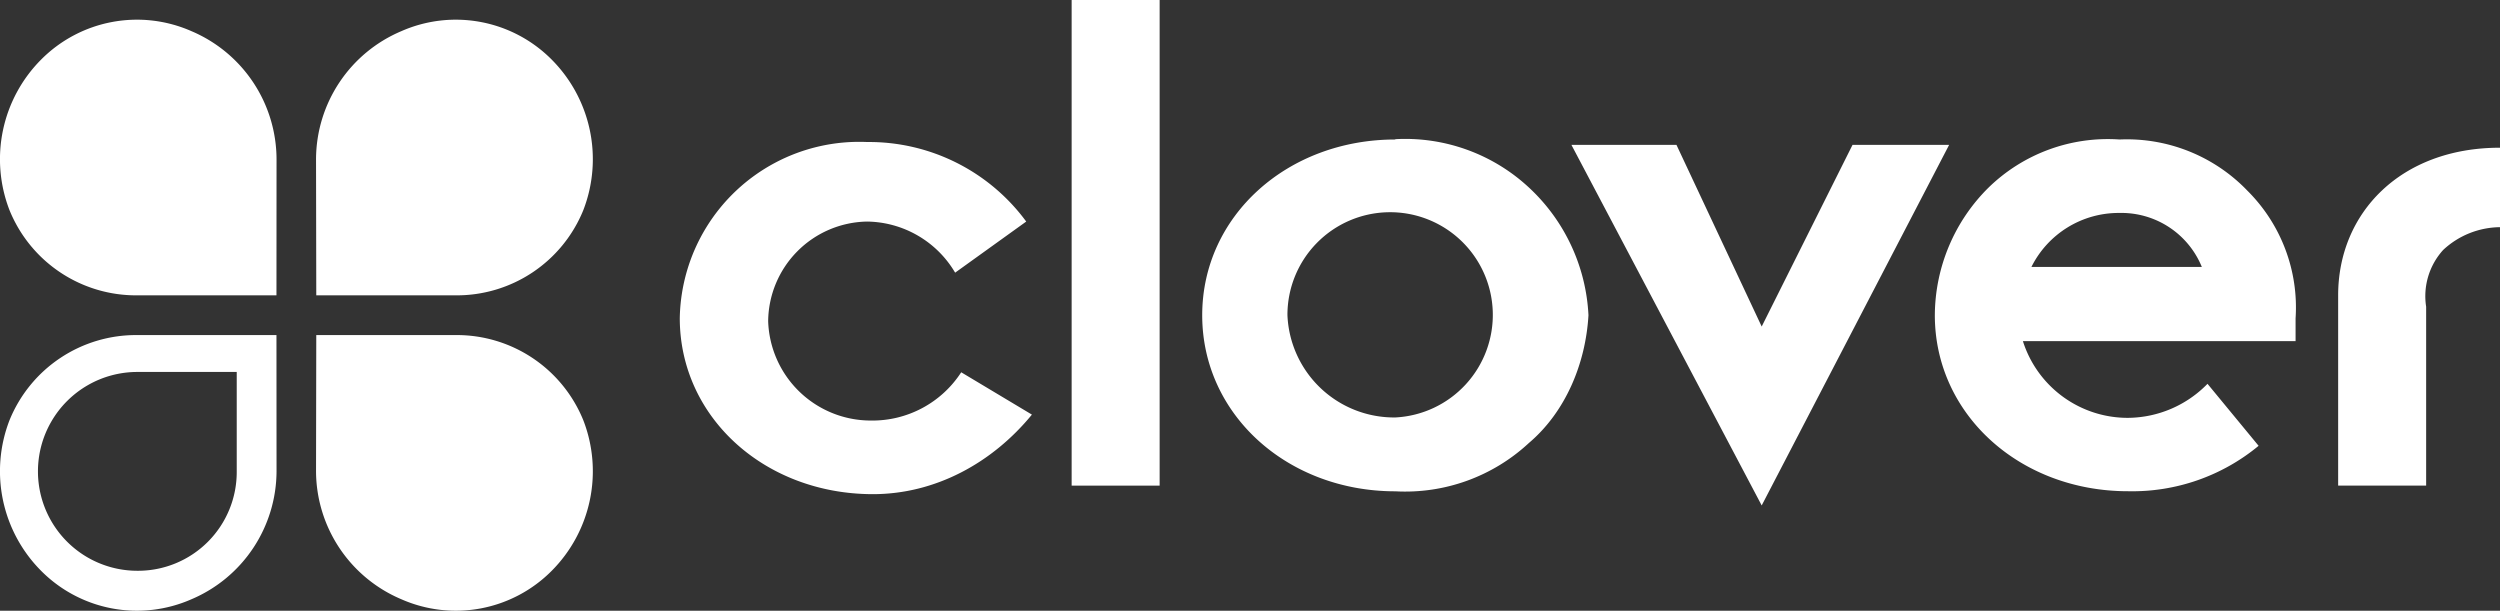 <svg id="Layer_1" data-name="Layer 1" xmlns="http://www.w3.org/2000/svg" width="316.5" height="77.32" viewBox="0 0 316.5 77.32"><rect x="0" y="0" width="316.5" height="77.32" fill="#333333" stroke="none"/><title>Clover Network logo - Brandlogos.net</title><path d="M356.39,397.83c-5,6.11-12.22,10.07-20.13,10.07-13.66,0-24.45-9.71-24.45-22.29a22.72,22.72,0,0,1,23.73-22.29,24.7,24.7,0,0,1,20.13,10.07l-9,6.47a13.14,13.14,0,0,0-11.14-6.47A12.74,12.74,0,0,0,323,386a13,13,0,0,0,12.94,12.58,13.4,13.4,0,0,0,11.5-6.11Z" transform="translate(-225.75 -345.34)" style="fill:#fff"/><rect x="135.67" width="11.14" height="61.48" style="fill:#fff"/><path d="M402.4,398.19a13,13,0,1,0-13.66-12.94,13.52,13.52,0,0,0,13.66,12.94m0-35.23a23,23,0,0,1,16.9,6.11,23.63,23.63,0,0,1,7.55,16.18c-.36,6.11-2.88,12.22-7.55,16.18a23,23,0,0,1-16.9,6.11c-13.66,0-24.45-9.71-24.45-22.29S388.74,363,402.4,363" transform="translate(-225.75 -345.34)" style="fill:#fff"/><polygon points="198.94 18.34 212.24 18.34 223.03 41.34 234.53 18.34 246.76 18.34 223.03 63.99 198.94 18.34" style="fill:#fff"/><path d="M504.5,379.13a11,11,0,0,0-10.43-6.83,12.34,12.34,0,0,0-11.14,6.83Zm7.19,22.65a25.08,25.08,0,0,1-16.54,5.75c-13.66,0-24.45-9.71-24.45-22.29a22.87,22.87,0,0,1,6.83-16.18A21.63,21.63,0,0,1,494.08,363a21.15,21.15,0,0,1,16.18,6.47,20.85,20.85,0,0,1,6.11,16.18v2.88H481.85a13.92,13.92,0,0,0,13.3,9.71,14.2,14.2,0,0,0,10.07-4.31Zm10.07-19.05c0-10.43,7.91-18.69,20.49-18.69V374.1a10.69,10.69,0,0,0-7.19,2.88,8.69,8.69,0,0,0-2.16,7.19v22.65H521.76Z" transform="translate(-225.75 -345.34)" style="fill:#fff"/><path d="M260.76,365.47A17.66,17.66,0,0,0,250,349.29a17.1,17.1,0,0,0-19.05,3.6,17.87,17.87,0,0,0-4,19.05,17.29,17.29,0,0,0,16.18,10.79h17.62Zm5,0a17.66,17.66,0,0,1,10.79-16.18,17.1,17.1,0,0,1,19.05,3.6,17.87,17.87,0,0,1,4,19.05,17.29,17.29,0,0,1-16.18,10.79H265.79Zm0,39.55a17.66,17.66,0,0,0,10.79,16.18,17.1,17.1,0,0,0,19.05-3.6,17.87,17.87,0,0,0,4-19.05,17.29,17.29,0,0,0-16.18-10.79H265.79ZM243.14,417.6A12.5,12.5,0,0,0,255.72,405V392.43H243.14a12.58,12.58,0,0,0,0,25.17ZM260.76,405A17.66,17.66,0,0,1,250,421.2a17.1,17.1,0,0,1-19.05-3.6,17.87,17.87,0,0,1-4-19.05,17.29,17.29,0,0,1,16.18-10.79h17.62Z" transform="translate(-225.75 -345.34)" style="fill:#fff"/></svg>